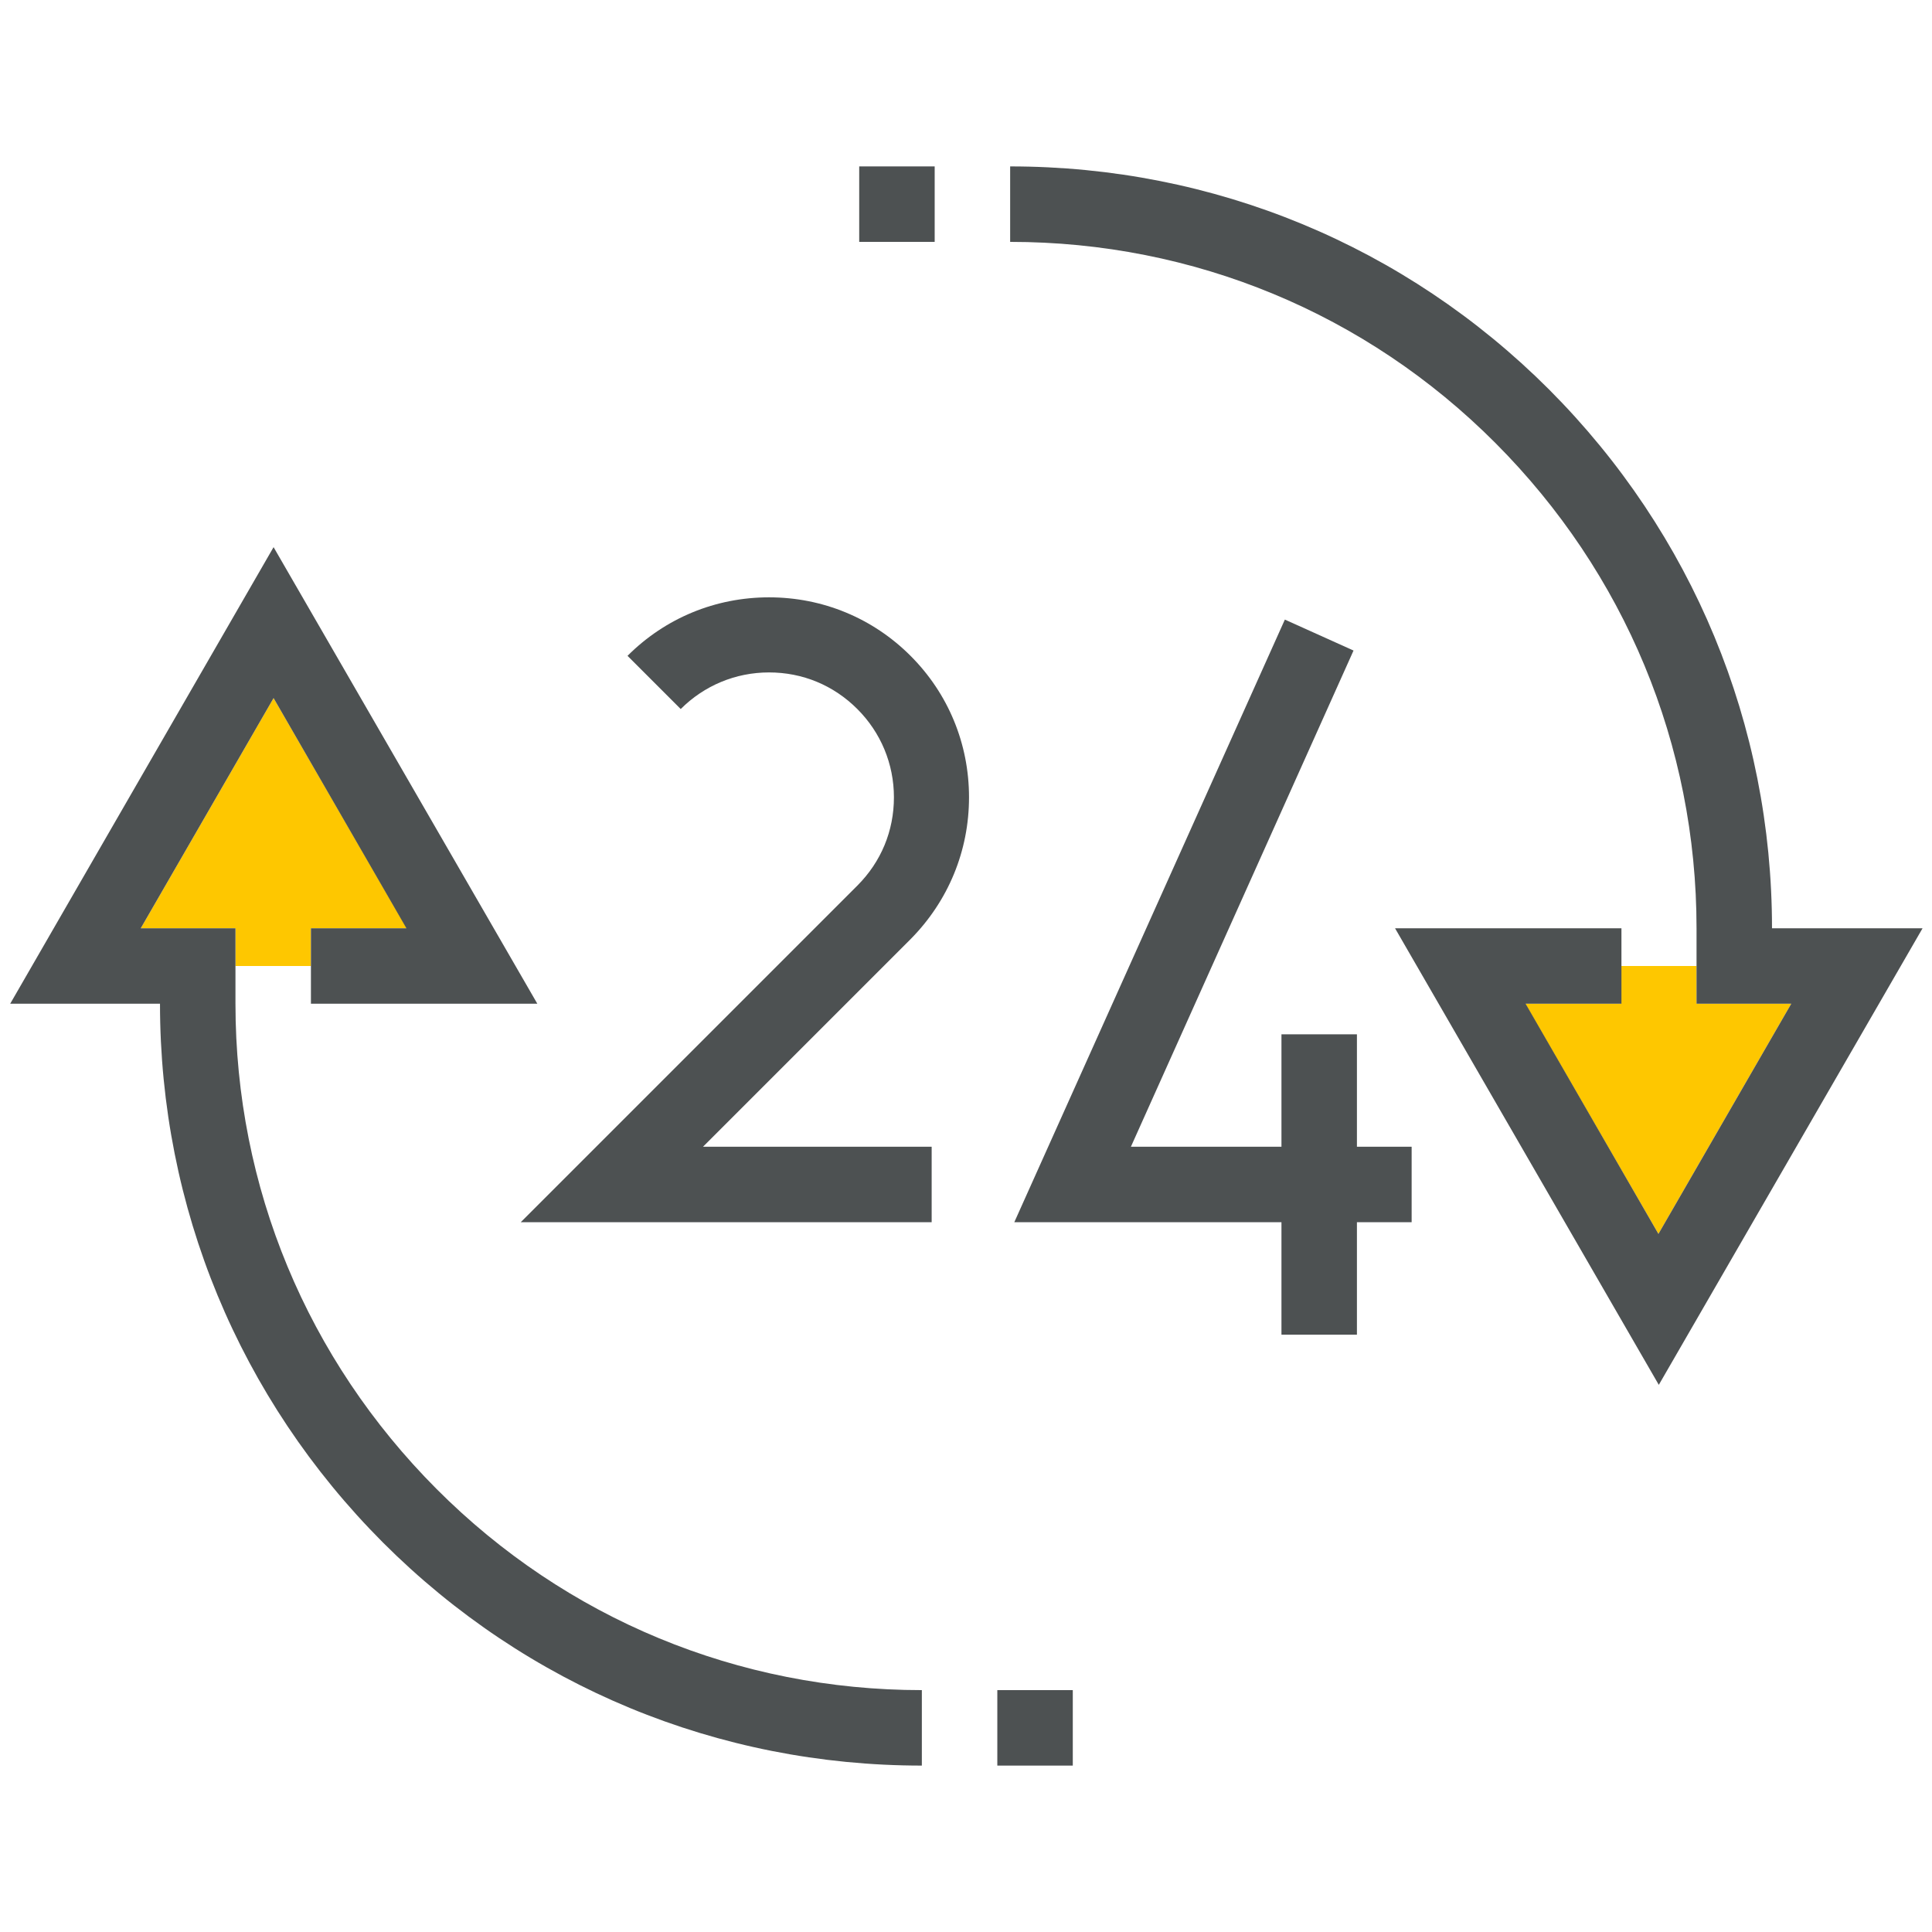 <?xml version="1.0" encoding="utf-8"?>
<!-- Generator: Adobe Illustrator 24.0.1, SVG Export Plug-In . SVG Version: 6.00 Build 0)  -->
<svg version="1.1" id="Layer_1" xmlns="http://www.w3.org/2000/svg" xmlns:xlink="http://www.w3.org/1999/xlink" x="0px" y="0px"
	 viewBox="0 0 512 512" style="enable-background:new 0 0 512 512;" xml:space="preserve">
<style type="text/css">
	.st0{fill:#FEC700;}
	.st1{fill:#4D5152;}
</style>
<polygon class="st0" points="429.6,256 449.6,256 449.6,266 474.7,266 439.5,327 404.2,266 429.6,266 "/>
<polygon class="st0" points="82.4,256 62.4,256 62.4,246 37.3,246 72.5,185 107.8,246 82.4,246 "/>
<g>
	<path class="st1" d="M256.8,211.3c0-14.2-5.5-27.5-15.5-37.5c-10-10-23.3-15.5-37.5-15.5s-27.5,5.5-37.5,15.5l14.1,14.1
		c6.2-6.2,14.5-9.7,23.4-9.7s17.1,3.4,23.4,9.7c6.2,6.2,9.7,14.5,9.7,23.4s-3.4,17.1-9.7,23.4l-89.2,89.2h108.9v-20h-60.6l55-55
		C251.3,238.8,256.8,225.5,256.8,211.3z"/>
	<polygon class="st1" points="359.6,274.1 339.6,274.1 339.6,303.9 299.7,303.9 358.7,172.4 340.5,164.2 268.8,323.9 339.6,323.9 
		339.6,353.7 359.6,353.7 359.6,323.9 374.1,323.9 374.1,303.9 359.6,303.9 	"/>
	<path class="st1" d="M62.4,266v-20H37.3l35.2-61l35.2,61H82.4v20h60L72.5,145L2.7,266h39.7c0,53.9,21,104.6,59.1,142.8
		c38.1,38.1,88.8,59.1,142.8,59.1v-20c-48.6,0-94.3-18.9-128.6-53.3S62.4,314.6,62.4,266z"/>
	<rect x="264.3" y="447.9" class="st1" width="20" height="20"/>
	<path class="st1" d="M469.6,246c0-53.9-21-104.6-59.1-142.8c-38.1-38.1-88.8-59.1-142.8-59.1v20c48.6,0,94.3,18.9,128.6,53.3
		s53.3,80,53.3,128.6v20h25.1l-35.2,61l-35.2-61h25.4v-20h-60l69.9,121l69.9-121H469.6z"/>
	<rect x="227.7" y="44.1" class="st1" width="20" height="20"/>
</g>
</svg>
